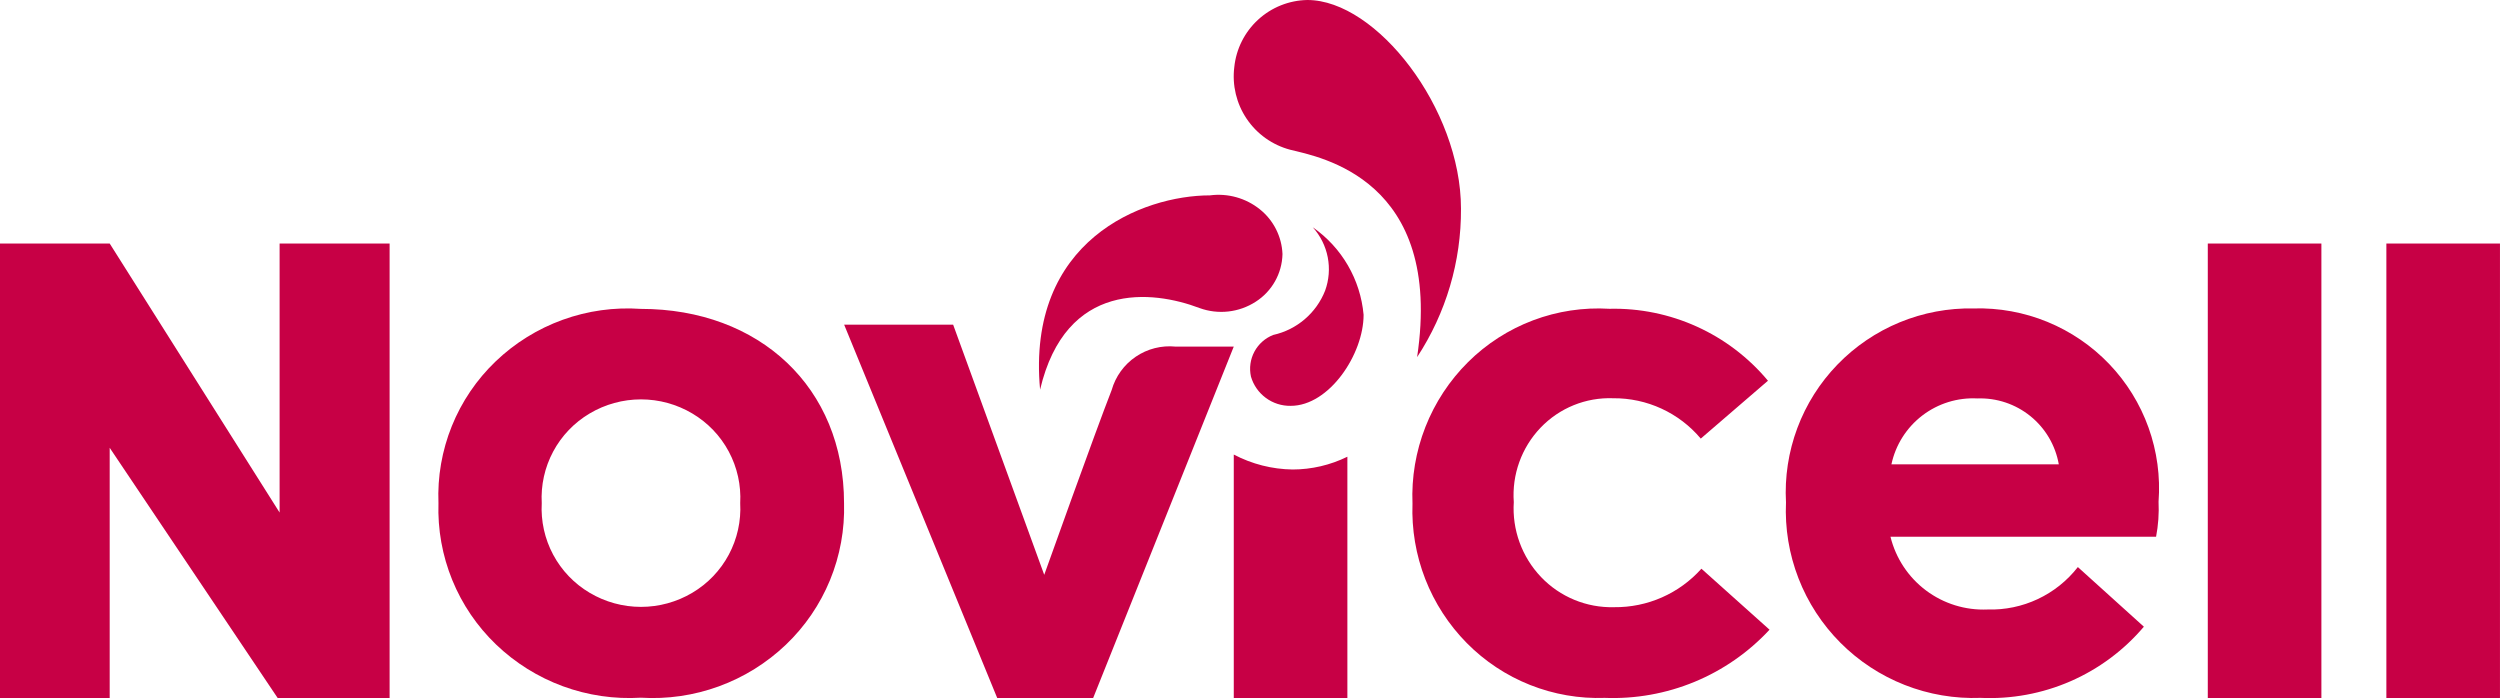 <svg xmlns="http://www.w3.org/2000/svg" xmlns:xlink="http://www.w3.org/1999/xlink" width="182.651" height="51" viewBox="0 0 182.651 51">
  <defs>
    <clipPath id="clip-path">
      <path id="Path_51" data-name="Path 51" d="M70.191,4.279H63.185L52-23h7.963L66.618-4.724h0s3.713-10.4,4.927-13.5a4.4,4.4,0,0,1,4.67-3.174h4.25Z" transform="translate(-52 23)" fill="none"/>
    </clipPath>
    <clipPath id="clip-path-2">
      <path id="Path_53" data-name="Path 53" d="M27.011-9.776a13.581,13.581,0,0,1,4.181-10.358,13.936,13.936,0,0,1,10.6-3.834c8.671,0,14.851,5.74,14.851,14.192A13.741,13.741,0,0,1,52.394.568a14.1,14.1,0,0,1-10.6,3.871A14.051,14.051,0,0,1,31.224.557,13.7,13.7,0,0,1,27.011-9.776Zm22.046,0a7.153,7.153,0,0,0-3.5-6.55,7.341,7.341,0,0,0-7.5,0,7.153,7.153,0,0,0-3.5,6.55,7.153,7.153,0,0,0,3.5,6.55,7.341,7.341,0,0,0,7.5,0,7.153,7.153,0,0,0,3.5-6.55Z" transform="translate(-27 24)" fill="none"/>
    </clipPath>
    <clipPath id="clip-path-3">
      <path id="Path_55" data-name="Path 55" d="M87.011-9.738a13.786,13.786,0,0,1,4.064-10.346A13.5,13.5,0,0,1,101.4-23.975a14.64,14.64,0,0,1,11.582,5.256l-4.909,4.228a8.267,8.267,0,0,0-6.4-2.948,6.976,6.976,0,0,0-5.308,2.155,7.127,7.127,0,0,0-1.953,5.432A7.264,7.264,0,0,0,96.4-4.38a7.112,7.112,0,0,0,5.341,2.206,8.421,8.421,0,0,0,6.379-2.811l4.977,4.456a15.6,15.6,0,0,1-12.034,4.982A13.5,13.5,0,0,1,90.978.446,13.787,13.787,0,0,1,87.011-9.738Z" transform="translate(-87 24)" fill="none"/>
    </clipPath>
    <clipPath id="clip-path-4">
      <path id="Path_57" data-name="Path 57" d="M137.059-7.32H117.654a6.992,6.992,0,0,0,7.085,5.315,8.052,8.052,0,0,0,6.605-3.1l4.823,4.357a14.756,14.756,0,0,1-11.931,5.2A13.729,13.729,0,0,1,113.992.42,13.671,13.671,0,0,1,110.02-9.829,13.42,13.42,0,0,1,113.781-19.9a13.476,13.476,0,0,1,9.953-4.1,13.178,13.178,0,0,1,9.9,4.06,13.123,13.123,0,0,1,3.606,10.059A10.836,10.836,0,0,1,137.059-7.32Zm-19.336-5.292h12.228a5.826,5.826,0,0,0-5.943-4.813,6.1,6.1,0,0,0-6.285,4.813Z" transform="translate(-110 24)" fill="none"/>
    </clipPath>
    <clipPath id="clip-path-5">
      <path id="Path_59" data-name="Path 59" d="M136,5.209h8.3V-28H136Z" transform="translate(-136 28)" fill="none"/>
    </clipPath>
    <clipPath id="clip-path-6">
      <path id="Path_61" data-name="Path 61" d="M147,5.209h8.3V-28H147Z" transform="translate(-147 28)" fill="none"/>
    </clipPath>
    <clipPath id="clip-path-7">
      <path id="Path_63" data-name="Path 63" d="M28.465-28V5.209H20.289L8.014-13.075V5.209H0V-28H8.014L20.428-8.344V-28Z" transform="translate(0 28)" fill="none"/>
    </clipPath>
    <clipPath id="clip-path-8">
      <path id="Path_65" data-name="Path 65" d="M76-15V2.791h8.3V-14.841a9.094,9.094,0,0,1-4,.934A9.511,9.511,0,0,1,76-15Z" transform="translate(-76 15)" fill="none"/>
    </clipPath>
    <clipPath id="clip-path-9">
      <path id="Path_67" data-name="Path 67" d="M81.587-29a4.579,4.579,0,0,1,.9,4.632,5.311,5.311,0,0,1-3.79,3.234,2.656,2.656,0,0,0-1.628,3.044,2.971,2.971,0,0,0,2.906,2.136c2.816,0,5.324-3.773,5.324-6.651A8.739,8.739,0,0,0,81.587-29Z" transform="translate(-77 29)" fill="none"/>
    </clipPath>
    <clipPath id="clip-path-10">
      <path id="Path_69" data-name="Path 69" d="M92.6-27.754C92.6-35.055,86.429-43,81.376-43a5.464,5.464,0,0,0-5.338,4.9,5.543,5.543,0,0,0,4.081,6.039c2.133.53,11.229,2.119,9.275,15.154A19.556,19.556,0,0,0,92.6-27.754Z" transform="translate(-76 43)" fill="none"/>
    </clipPath>
    <clipPath id="clip-path-11">
      <path id="Path_71" data-name="Path 71" d="M64.082-16.767c-1.006-10.912,7.49-14.192,12.41-14.192a4.814,4.814,0,0,1,3.643,1.016,4.414,4.414,0,0,1,1.657,3.272,4.244,4.244,0,0,1-1.959,3.484,4.636,4.636,0,0,1-4.1.461C72.288-24.035,65.96-24.742,64.082-16.767Z" transform="translate(-64 31)" fill="none"/>
    </clipPath>
  </defs>
  <g id="Group_106" data-name="Group 106" transform="translate(0 43)">
    <g id="Group_95" data-name="Group 95" transform="translate(61.674 -19.279)" clip-path="url(#clip-path)">
      <path id="Path_50" data-name="Path 50" d="M51-24H81.837V5.651H51Z" transform="translate(-52.186 22.814)" fill="#c70045"/>
    </g>
    <g id="Group_96" data-name="Group 96" transform="translate(32.023 -20.465)" clip-path="url(#clip-path-2)">
      <path id="Path_52" data-name="Path 52" d="M25.875-25.2H58.158V5.874H25.875Z" transform="translate(-27.209 23.777)" fill="#c70045"/>
    </g>
    <g id="Group_97" data-name="Group 97" transform="translate(103.186 -20.465)" clip-path="url(#clip-path-3)">
      <path id="Path_54" data-name="Path 54" d="M85.879-25.177h28.608V5.87H85.879Z" transform="translate(-87.209 23.781)" fill="#c70045"/>
    </g>
    <g id="Group_98" data-name="Group 98" transform="translate(130.465 -20.465)" clip-path="url(#clip-path-4)">
      <path id="Path_56" data-name="Path 56" d="M108.845-25.086h30.078V5.853H108.845Z" transform="translate(-110.215 23.798)" fill="#c70045"/>
    </g>
    <g id="Group_99" data-name="Group 99" transform="translate(161.302 -25.209)" clip-path="url(#clip-path-5)">
      <path id="Path_58" data-name="Path 58" d="M135-29h10.674V6.581H135Z" transform="translate(-136.186 27.814)" fill="#c70045"/>
    </g>
    <g id="Group_100" data-name="Group 100" transform="translate(174.349 -25.209)" clip-path="url(#clip-path-6)">
      <path id="Path_60" data-name="Path 60" d="M146-29h10.674V6.581H146Z" transform="translate(-147.186 27.814)" fill="#c70045"/>
    </g>
    <g id="Group_101" data-name="Group 101" transform="translate(0 -25.209)" clip-path="url(#clip-path-7)">
      <path id="Path_62" data-name="Path 62" d="M-1-29H29.837V6.581H-1Z" transform="translate(-0.186 27.814)" fill="#c70045"/>
    </g>
    <g id="Group_102" data-name="Group 102" transform="translate(90.14 -9.791)" clip-path="url(#clip-path-8)">
      <path id="Path_64" data-name="Path 64" d="M75-16H85.674V4.163H75Z" transform="translate(-76.186 14.814)" fill="#c70045"/>
    </g>
    <g id="Group_103" data-name="Group 103" transform="translate(91.326 -26.395)" clip-path="url(#clip-path-9)">
      <path id="Path_66" data-name="Path 66" d="M75.8-30H86.711v15.419H75.8Z" transform="translate(-77.222 28.814)" fill="#c70045"/>
    </g>
    <g id="Group_104" data-name="Group 104" transform="translate(90.14 -43)" clip-path="url(#clip-path-10)">
      <path id="Path_68" data-name="Path 68" d="M74.762-44H94.039v28.465H74.762Z" transform="translate(-76.23 42.814)" fill="#c70045"/>
    </g>
    <g id="Group_105" data-name="Group 105" transform="translate(75.907 -28.767)" clip-path="url(#clip-path-11)">
      <path id="Path_70" data-name="Path 70" d="M62.221-32.109H83.308v16.734H62.221Z" transform="translate(-64.331 30.794)" fill="#c70045"/>
    </g>
  </g>
</svg>
